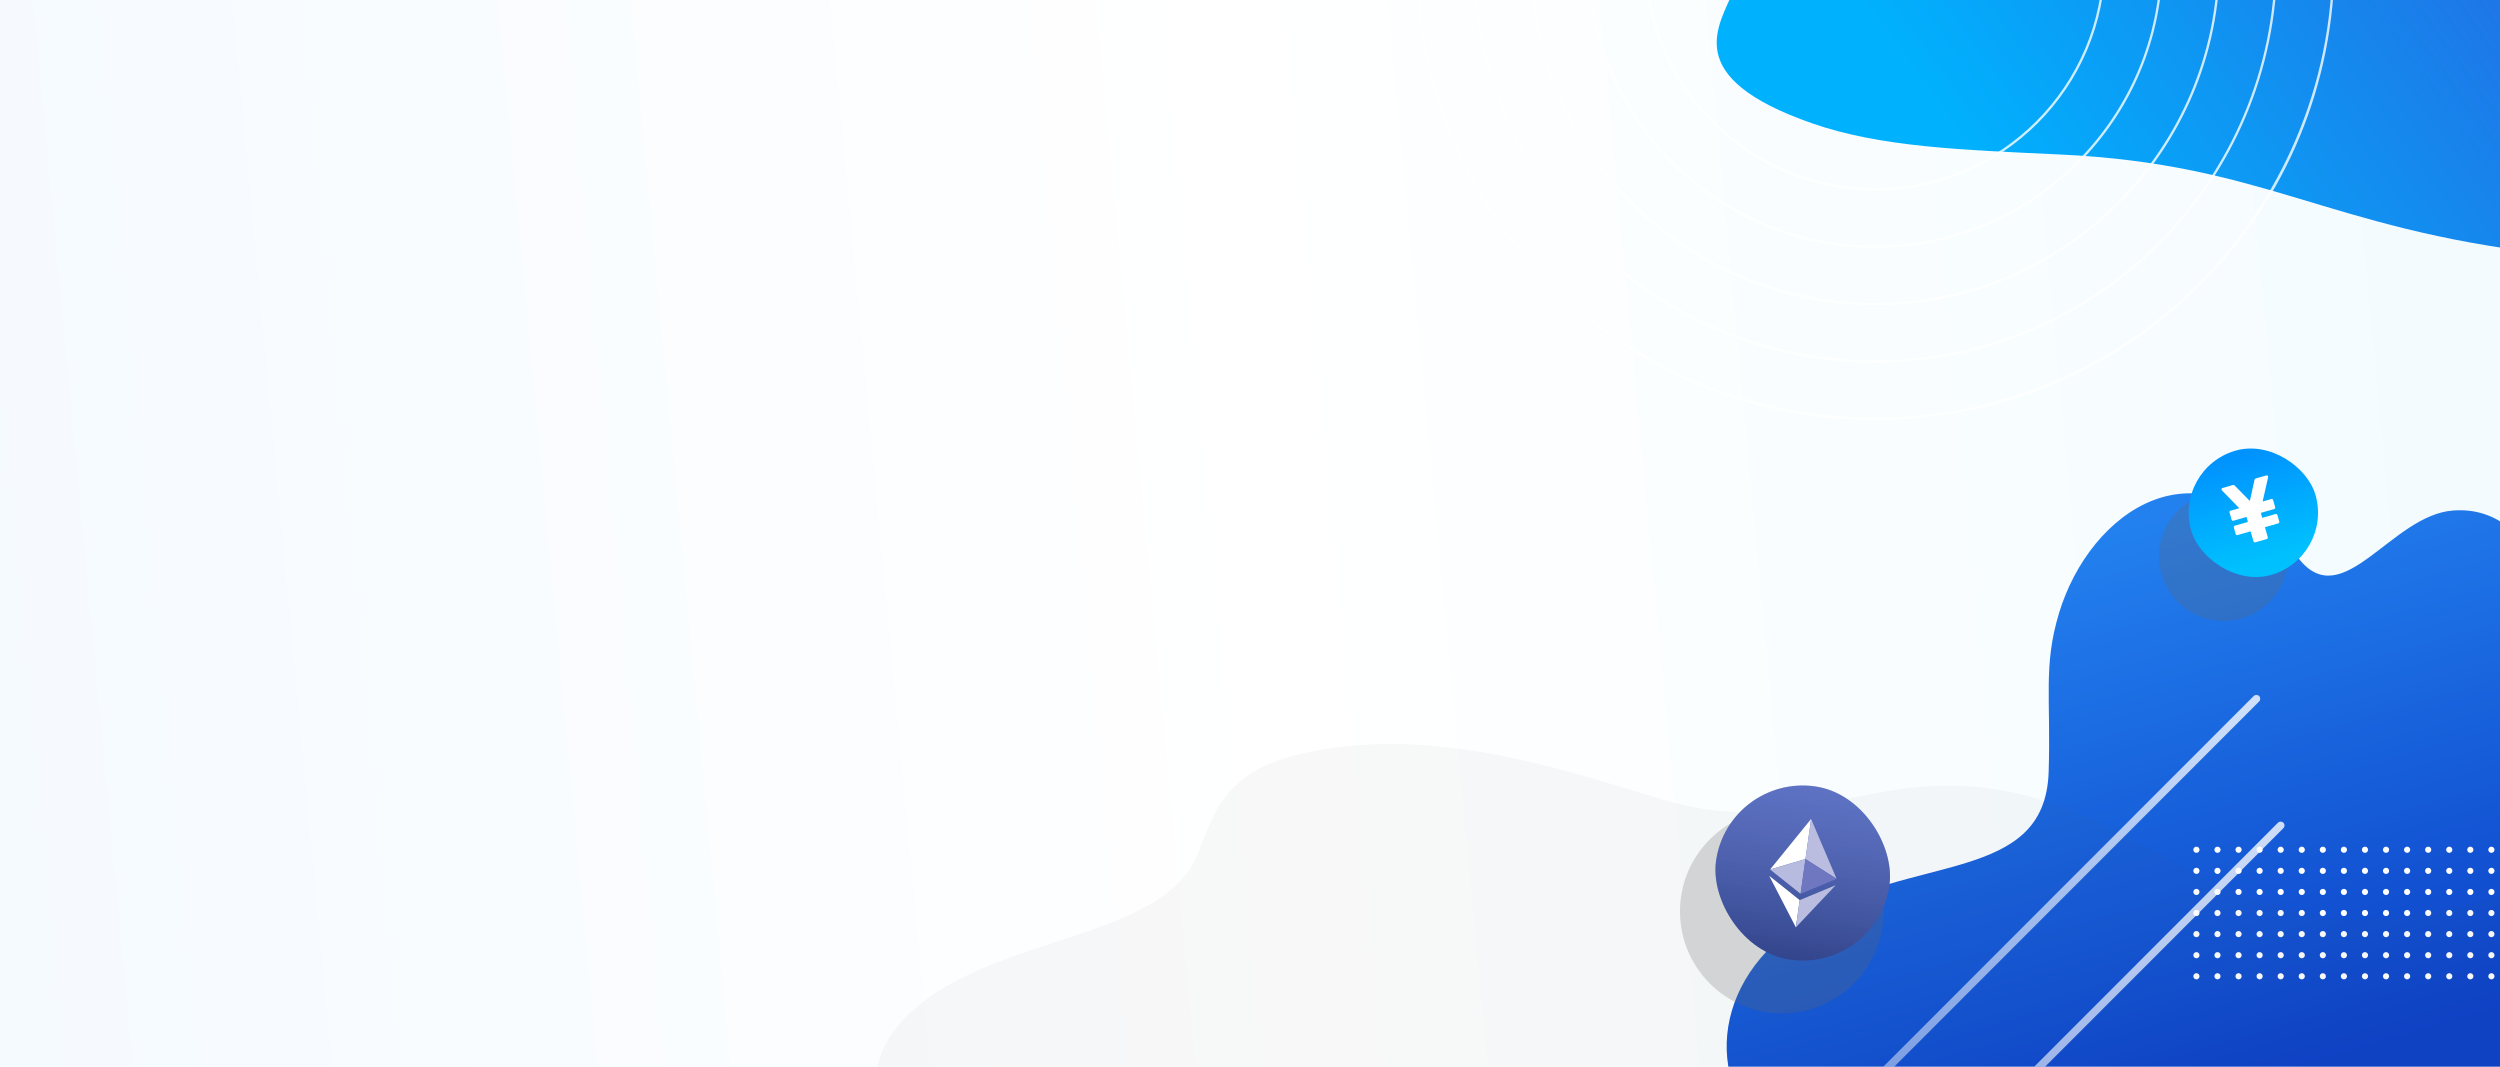 <svg width="375" height="160" viewBox="0 0 375 160" fill="none" xmlns="http://www.w3.org/2000/svg">
<g clip-path="url(#clip0)">
<rect width="375" height="160" fill="url(#paint0_linear)"/>
<path d="M415.994 100.687C412.574 100.105 409.133 99.618 405.702 99.117C381.97 95.657 382.031 75.581 367.991 76.574C358.683 77.233 351.398 92.243 344.779 83.747C330.088 64.882 313.489 76.579 308.838 92.015C306.467 99.887 307.647 104.791 307.299 115.773C306.769 132.581 286.922 128.032 271.056 137.809C256.012 147.08 255.653 163.543 266.616 171.907C283.749 184.967 302.804 168.417 317.626 181.608C344.123 205.194 347.589 189.587 368.309 179.962C386.304 171.608 398.377 181.988 415.03 181.578C428.561 182.018 438.909 177.145 446.748 166.948C466.833 140.818 447.808 106.092 415.994 100.687Z" fill="url(#paint1_linear)"/>
<path d="M215.936 -54.916C230.573 -42.602 262.447 -40.832 246.114 -30.274C241.24 -27.12 235.746 -24.804 233.899 -21.715C228.629 -12.899 263.214 -9.505 259.993 -1.368C257.932 3.819 251.885 11.557 271.815 18.499C282.06 22.068 294.193 22.483 308.987 23.173C339.866 24.615 348.835 34.254 382.078 38.084C410.442 41.35 432.807 36.649 437.208 27.872C442.275 17.777 426.137 10.171 412.007 -1.221C399.563 -11.255 419.358 -17.125 425.699 -28.485C430.073 -36.325 419.225 -43.297 401.799 -48.418C379.016 -55.113 358.91 -56.168 334.903 -57.736C308.383 -59.468 296.486 -64.83 283.365 -69.127C242.801 -82.409 200.155 -68.193 215.936 -54.916Z" fill="url(#paint2_linear)"/>
<path d="M329.464 127.928C329.72 127.928 329.927 127.72 329.927 127.464C329.927 127.208 329.72 127 329.464 127C329.208 127 329 127.208 329 127.464C329 127.72 329.208 127.928 329.464 127.928Z" fill="white"/>
<path d="M332.624 127.928C332.88 127.928 333.087 127.72 333.087 127.464C333.087 127.208 332.88 127 332.624 127C332.368 127 332.16 127.208 332.16 127.464C332.16 127.72 332.368 127.928 332.624 127.928Z" fill="white"/>
<path d="M335.784 127.928C336.04 127.928 336.248 127.72 336.248 127.464C336.248 127.208 336.04 127 335.784 127C335.528 127 335.321 127.208 335.321 127.464C335.321 127.72 335.528 127.928 335.784 127.928Z" fill="white"/>
<path d="M338.944 127.928C339.2 127.928 339.408 127.72 339.408 127.464C339.408 127.208 339.2 127 338.944 127C338.688 127 338.481 127.208 338.481 127.464C338.481 127.72 338.688 127.928 338.944 127.928Z" fill="white"/>
<path d="M342.105 127.928C342.361 127.928 342.569 127.72 342.569 127.464C342.569 127.208 342.361 127 342.105 127C341.849 127 341.642 127.208 341.642 127.464C341.642 127.72 341.849 127.928 342.105 127.928Z" fill="white"/>
<path d="M345.265 127.928C345.521 127.928 345.729 127.72 345.729 127.464C345.729 127.208 345.521 127 345.265 127C345.009 127 344.802 127.208 344.802 127.464C344.802 127.72 345.009 127.928 345.265 127.928Z" fill="white"/>
<path d="M348.426 127.928C348.682 127.928 348.889 127.72 348.889 127.464C348.889 127.208 348.682 127 348.426 127C348.17 127 347.962 127.208 347.962 127.464C347.962 127.72 348.17 127.928 348.426 127.928Z" fill="white"/>
<path d="M351.586 127.928C351.842 127.928 352.05 127.72 352.05 127.464C352.05 127.208 351.842 127 351.586 127C351.33 127 351.123 127.208 351.123 127.464C351.123 127.72 351.33 127.928 351.586 127.928Z" fill="white"/>
<path d="M354.747 127.928C355.003 127.928 355.21 127.72 355.21 127.464C355.21 127.208 355.003 127 354.747 127C354.491 127 354.283 127.208 354.283 127.464C354.283 127.72 354.491 127.928 354.747 127.928Z" fill="white"/>
<path d="M357.907 127.928C358.163 127.928 358.37 127.72 358.37 127.464C358.37 127.208 358.163 127 357.907 127C357.651 127 357.443 127.208 357.443 127.464C357.443 127.72 357.651 127.928 357.907 127.928Z" fill="white"/>
<path d="M361.068 127.928C361.324 127.928 361.531 127.72 361.531 127.464C361.531 127.208 361.324 127 361.068 127C360.812 127 360.604 127.208 360.604 127.464C360.604 127.72 360.812 127.928 361.068 127.928Z" fill="white"/>
<path d="M364.228 127.928C364.484 127.928 364.691 127.72 364.691 127.464C364.691 127.208 364.484 127 364.228 127C363.972 127 363.764 127.208 363.764 127.464C363.764 127.72 363.972 127.928 364.228 127.928Z" fill="white"/>
<path d="M367.388 127.928C367.644 127.928 367.852 127.72 367.852 127.464C367.852 127.208 367.644 127 367.388 127C367.132 127 366.925 127.208 366.925 127.464C366.925 127.72 367.132 127.928 367.388 127.928Z" fill="white"/>
<path d="M370.548 127.928C370.805 127.928 371.012 127.72 371.012 127.464C371.012 127.208 370.805 127 370.548 127C370.292 127 370.085 127.208 370.085 127.464C370.085 127.72 370.292 127.928 370.548 127.928Z" fill="white"/>
<path d="M373.709 127.928C373.965 127.928 374.173 127.72 374.173 127.464C374.173 127.208 373.965 127 373.709 127C373.453 127 373.246 127.208 373.246 127.464C373.246 127.72 373.453 127.928 373.709 127.928Z" fill="white"/>
<path d="M329.464 131.091C329.72 131.091 329.927 130.883 329.927 130.627C329.927 130.371 329.72 130.163 329.464 130.163C329.208 130.163 329 130.371 329 130.627C329 130.883 329.208 131.091 329.464 131.091Z" fill="white"/>
<path d="M332.624 131.091C332.88 131.091 333.087 130.883 333.087 130.627C333.087 130.371 332.88 130.163 332.624 130.163C332.368 130.163 332.16 130.371 332.16 130.627C332.16 130.883 332.368 131.091 332.624 131.091Z" fill="white"/>
<path d="M335.784 131.091C336.04 131.091 336.248 130.883 336.248 130.627C336.248 130.371 336.04 130.163 335.784 130.163C335.528 130.163 335.321 130.371 335.321 130.627C335.321 130.883 335.528 131.091 335.784 131.091Z" fill="white"/>
<path d="M338.944 131.091C339.2 131.091 339.408 130.883 339.408 130.627C339.408 130.371 339.2 130.163 338.944 130.163C338.688 130.163 338.481 130.371 338.481 130.627C338.481 130.883 338.688 131.091 338.944 131.091Z" fill="white"/>
<path d="M342.105 131.091C342.361 131.091 342.569 130.883 342.569 130.627C342.569 130.371 342.361 130.163 342.105 130.163C341.849 130.163 341.642 130.371 341.642 130.627C341.642 130.883 341.849 131.091 342.105 131.091Z" fill="white"/>
<path d="M345.265 131.091C345.521 131.091 345.729 130.883 345.729 130.627C345.729 130.371 345.521 130.163 345.265 130.163C345.009 130.163 344.802 130.371 344.802 130.627C344.802 130.883 345.009 131.091 345.265 131.091Z" fill="white"/>
<path d="M348.426 131.091C348.682 131.091 348.889 130.883 348.889 130.627C348.889 130.371 348.682 130.163 348.426 130.163C348.17 130.163 347.962 130.371 347.962 130.627C347.962 130.883 348.17 131.091 348.426 131.091Z" fill="white"/>
<path d="M351.586 131.091C351.842 131.091 352.05 130.883 352.05 130.627C352.05 130.371 351.842 130.163 351.586 130.163C351.33 130.163 351.123 130.371 351.123 130.627C351.123 130.883 351.33 131.091 351.586 131.091Z" fill="white"/>
<path d="M354.747 131.091C355.003 131.091 355.21 130.883 355.21 130.627C355.21 130.371 355.003 130.163 354.747 130.163C354.491 130.163 354.283 130.371 354.283 130.627C354.283 130.883 354.491 131.091 354.747 131.091Z" fill="white"/>
<path d="M357.907 131.091C358.163 131.091 358.37 130.883 358.37 130.627C358.37 130.371 358.163 130.163 357.907 130.163C357.651 130.163 357.443 130.371 357.443 130.627C357.443 130.883 357.651 131.091 357.907 131.091Z" fill="white"/>
<path d="M361.068 131.091C361.324 131.091 361.531 130.883 361.531 130.627C361.531 130.371 361.324 130.163 361.068 130.163C360.812 130.163 360.604 130.371 360.604 130.627C360.604 130.883 360.812 131.091 361.068 131.091Z" fill="white"/>
<path d="M364.228 131.091C364.484 131.091 364.691 130.883 364.691 130.627C364.691 130.371 364.484 130.163 364.228 130.163C363.972 130.163 363.764 130.371 363.764 130.627C363.764 130.883 363.972 131.091 364.228 131.091Z" fill="white"/>
<path d="M367.388 131.091C367.644 131.091 367.852 130.883 367.852 130.627C367.852 130.371 367.644 130.163 367.388 130.163C367.132 130.163 366.925 130.371 366.925 130.627C366.925 130.883 367.132 131.091 367.388 131.091Z" fill="white"/>
<path d="M370.548 131.091C370.805 131.091 371.012 130.883 371.012 130.627C371.012 130.371 370.805 130.163 370.548 130.163C370.292 130.163 370.085 130.371 370.085 130.627C370.085 130.883 370.292 131.091 370.548 131.091Z" fill="white"/>
<path d="M373.709 131.091C373.965 131.091 374.173 130.883 374.173 130.627C374.173 130.371 373.965 130.163 373.709 130.163C373.453 130.163 373.246 130.371 373.246 130.627C373.246 130.883 373.453 131.091 373.709 131.091Z" fill="white"/>
<path d="M329.464 134.254C329.72 134.254 329.927 134.046 329.927 133.79C329.927 133.534 329.72 133.326 329.464 133.326C329.208 133.326 329 133.534 329 133.79C329 134.046 329.208 134.254 329.464 134.254Z" fill="white"/>
<path d="M332.624 134.254C332.88 134.254 333.087 134.046 333.087 133.79C333.087 133.534 332.88 133.326 332.624 133.326C332.368 133.326 332.16 133.534 332.16 133.79C332.16 134.046 332.368 134.254 332.624 134.254Z" fill="white"/>
<path d="M335.784 134.254C336.04 134.254 336.248 134.046 336.248 133.79C336.248 133.534 336.04 133.326 335.784 133.326C335.528 133.326 335.321 133.534 335.321 133.79C335.321 134.046 335.528 134.254 335.784 134.254Z" fill="white"/>
<path d="M338.944 134.254C339.2 134.254 339.408 134.046 339.408 133.79C339.408 133.534 339.2 133.326 338.944 133.326C338.688 133.326 338.481 133.534 338.481 133.79C338.481 134.046 338.688 134.254 338.944 134.254Z" fill="white"/>
<path d="M342.105 134.254C342.361 134.254 342.569 134.046 342.569 133.79C342.569 133.534 342.361 133.326 342.105 133.326C341.849 133.326 341.642 133.534 341.642 133.79C341.642 134.046 341.849 134.254 342.105 134.254Z" fill="white"/>
<path d="M345.265 134.254C345.521 134.254 345.729 134.046 345.729 133.79C345.729 133.534 345.521 133.326 345.265 133.326C345.009 133.326 344.802 133.534 344.802 133.79C344.802 134.046 345.009 134.254 345.265 134.254Z" fill="white"/>
<path d="M348.426 134.254C348.682 134.254 348.889 134.046 348.889 133.79C348.889 133.534 348.682 133.326 348.426 133.326C348.17 133.326 347.962 133.534 347.962 133.79C347.962 134.046 348.17 134.254 348.426 134.254Z" fill="white"/>
<path d="M351.586 134.254C351.842 134.254 352.05 134.046 352.05 133.79C352.05 133.534 351.842 133.326 351.586 133.326C351.33 133.326 351.123 133.534 351.123 133.79C351.123 134.046 351.33 134.254 351.586 134.254Z" fill="white"/>
<path d="M354.747 134.254C355.003 134.254 355.21 134.046 355.21 133.79C355.21 133.534 355.003 133.326 354.747 133.326C354.491 133.326 354.283 133.534 354.283 133.79C354.283 134.046 354.491 134.254 354.747 134.254Z" fill="white"/>
<path d="M357.907 134.254C358.163 134.254 358.37 134.046 358.37 133.79C358.37 133.534 358.163 133.326 357.907 133.326C357.651 133.326 357.443 133.534 357.443 133.79C357.443 134.046 357.651 134.254 357.907 134.254Z" fill="white"/>
<path d="M361.068 134.254C361.324 134.254 361.531 134.046 361.531 133.79C361.531 133.534 361.324 133.326 361.068 133.326C360.812 133.326 360.604 133.534 360.604 133.79C360.604 134.046 360.812 134.254 361.068 134.254Z" fill="white"/>
<path d="M364.228 134.254C364.484 134.254 364.691 134.046 364.691 133.79C364.691 133.534 364.484 133.326 364.228 133.326C363.972 133.326 363.764 133.534 363.764 133.79C363.764 134.046 363.972 134.254 364.228 134.254Z" fill="white"/>
<path d="M367.388 134.254C367.644 134.254 367.852 134.046 367.852 133.79C367.852 133.534 367.644 133.326 367.388 133.326C367.132 133.326 366.925 133.534 366.925 133.79C366.925 134.046 367.132 134.254 367.388 134.254Z" fill="white"/>
<path d="M370.548 134.254C370.805 134.254 371.012 134.046 371.012 133.79C371.012 133.534 370.805 133.326 370.548 133.326C370.292 133.326 370.085 133.534 370.085 133.79C370.085 134.046 370.292 134.254 370.548 134.254Z" fill="white"/>
<path d="M373.709 134.254C373.965 134.254 374.173 134.046 374.173 133.79C374.173 133.534 373.965 133.326 373.709 133.326C373.453 133.326 373.246 133.534 373.246 133.79C373.246 134.046 373.453 134.254 373.709 134.254Z" fill="white"/>
<path d="M329.464 137.417C329.72 137.417 329.927 137.209 329.927 136.953C329.927 136.697 329.72 136.489 329.464 136.489C329.208 136.489 329 136.697 329 136.953C329 137.209 329.208 137.417 329.464 137.417Z" fill="white"/>
<path d="M332.624 137.417C332.88 137.417 333.087 137.209 333.087 136.953C333.087 136.697 332.88 136.489 332.624 136.489C332.368 136.489 332.16 136.697 332.16 136.953C332.16 137.209 332.368 137.417 332.624 137.417Z" fill="white"/>
<path d="M335.784 137.417C336.04 137.417 336.248 137.209 336.248 136.953C336.248 136.697 336.04 136.489 335.784 136.489C335.528 136.489 335.321 136.697 335.321 136.953C335.321 137.209 335.528 137.417 335.784 137.417Z" fill="white"/>
<path d="M338.944 137.417C339.2 137.417 339.408 137.209 339.408 136.953C339.408 136.697 339.2 136.489 338.944 136.489C338.688 136.489 338.481 136.697 338.481 136.953C338.481 137.209 338.688 137.417 338.944 137.417Z" fill="white"/>
<path d="M342.105 137.417C342.361 137.417 342.569 137.209 342.569 136.953C342.569 136.697 342.361 136.489 342.105 136.489C341.849 136.489 341.642 136.697 341.642 136.953C341.642 137.209 341.849 137.417 342.105 137.417Z" fill="white"/>
<path d="M345.265 137.417C345.521 137.417 345.729 137.209 345.729 136.953C345.729 136.697 345.521 136.489 345.265 136.489C345.009 136.489 344.802 136.697 344.802 136.953C344.802 137.209 345.009 137.417 345.265 137.417Z" fill="white"/>
<path d="M348.426 137.417C348.682 137.417 348.889 137.209 348.889 136.953C348.889 136.697 348.682 136.489 348.426 136.489C348.17 136.489 347.962 136.697 347.962 136.953C347.962 137.209 348.17 137.417 348.426 137.417Z" fill="white"/>
<path d="M351.586 137.417C351.842 137.417 352.05 137.209 352.05 136.953C352.05 136.697 351.842 136.489 351.586 136.489C351.33 136.489 351.123 136.697 351.123 136.953C351.123 137.209 351.33 137.417 351.586 137.417Z" fill="white"/>
<path d="M354.747 137.417C355.003 137.417 355.21 137.209 355.21 136.953C355.21 136.697 355.003 136.489 354.747 136.489C354.491 136.489 354.283 136.697 354.283 136.953C354.283 137.209 354.491 137.417 354.747 137.417Z" fill="white"/>
<path d="M357.907 137.417C358.163 137.417 358.37 137.209 358.37 136.953C358.37 136.697 358.163 136.489 357.907 136.489C357.651 136.489 357.443 136.697 357.443 136.953C357.443 137.209 357.651 137.417 357.907 137.417Z" fill="white"/>
<path d="M361.068 137.417C361.324 137.417 361.531 137.209 361.531 136.953C361.531 136.697 361.324 136.489 361.068 136.489C360.812 136.489 360.604 136.697 360.604 136.953C360.604 137.209 360.812 137.417 361.068 137.417Z" fill="white"/>
<path d="M364.228 137.417C364.484 137.417 364.691 137.209 364.691 136.953C364.691 136.697 364.484 136.489 364.228 136.489C363.972 136.489 363.764 136.697 363.764 136.953C363.764 137.209 363.972 137.417 364.228 137.417Z" fill="white"/>
<path d="M367.388 137.417C367.644 137.417 367.852 137.209 367.852 136.953C367.852 136.697 367.644 136.489 367.388 136.489C367.132 136.489 366.925 136.697 366.925 136.953C366.925 137.209 367.132 137.417 367.388 137.417Z" fill="white"/>
<path d="M370.548 137.417C370.805 137.417 371.012 137.209 371.012 136.953C371.012 136.697 370.805 136.489 370.548 136.489C370.292 136.489 370.085 136.697 370.085 136.953C370.085 137.209 370.292 137.417 370.548 137.417Z" fill="white"/>
<path d="M373.709 137.417C373.965 137.417 374.173 137.209 374.173 136.953C374.173 136.697 373.965 136.489 373.709 136.489C373.453 136.489 373.246 136.697 373.246 136.953C373.246 137.209 373.453 137.417 373.709 137.417Z" fill="white"/>
<path d="M329.464 140.58C329.72 140.58 329.927 140.373 329.927 140.116C329.927 139.86 329.72 139.652 329.464 139.652C329.208 139.652 329 139.86 329 140.116C329 140.373 329.208 140.58 329.464 140.58Z" fill="white"/>
<path d="M332.624 140.58C332.88 140.58 333.087 140.373 333.087 140.116C333.087 139.86 332.88 139.652 332.624 139.652C332.368 139.652 332.16 139.86 332.16 140.116C332.16 140.373 332.368 140.58 332.624 140.58Z" fill="white"/>
<path d="M335.784 140.58C336.04 140.58 336.248 140.373 336.248 140.116C336.248 139.86 336.04 139.652 335.784 139.652C335.528 139.652 335.321 139.86 335.321 140.116C335.321 140.373 335.528 140.58 335.784 140.58Z" fill="white"/>
<path d="M338.944 140.58C339.2 140.58 339.408 140.373 339.408 140.116C339.408 139.86 339.2 139.652 338.944 139.652C338.688 139.652 338.481 139.86 338.481 140.116C338.481 140.373 338.688 140.58 338.944 140.58Z" fill="white"/>
<path d="M342.105 140.58C342.361 140.58 342.569 140.373 342.569 140.116C342.569 139.86 342.361 139.652 342.105 139.652C341.849 139.652 341.642 139.86 341.642 140.116C341.642 140.373 341.849 140.58 342.105 140.58Z" fill="white"/>
<path d="M345.265 140.58C345.521 140.58 345.729 140.373 345.729 140.116C345.729 139.86 345.521 139.652 345.265 139.652C345.009 139.652 344.802 139.86 344.802 140.116C344.802 140.373 345.009 140.58 345.265 140.58Z" fill="white"/>
<path d="M348.426 140.58C348.682 140.58 348.889 140.373 348.889 140.116C348.889 139.86 348.682 139.652 348.426 139.652C348.17 139.652 347.962 139.86 347.962 140.116C347.962 140.373 348.17 140.58 348.426 140.58Z" fill="white"/>
<path d="M351.586 140.58C351.842 140.58 352.05 140.373 352.05 140.116C352.05 139.86 351.842 139.652 351.586 139.652C351.33 139.652 351.123 139.86 351.123 140.116C351.123 140.373 351.33 140.58 351.586 140.58Z" fill="white"/>
<path d="M354.747 140.58C355.003 140.58 355.21 140.373 355.21 140.116C355.21 139.86 355.003 139.652 354.747 139.652C354.491 139.652 354.283 139.86 354.283 140.116C354.283 140.373 354.491 140.58 354.747 140.58Z" fill="white"/>
<path d="M357.907 140.58C358.163 140.58 358.37 140.373 358.37 140.116C358.37 139.86 358.163 139.652 357.907 139.652C357.651 139.652 357.443 139.86 357.443 140.116C357.443 140.373 357.651 140.58 357.907 140.58Z" fill="white"/>
<path d="M361.068 140.58C361.324 140.58 361.531 140.373 361.531 140.116C361.531 139.86 361.324 139.652 361.068 139.652C360.812 139.652 360.604 139.86 360.604 140.116C360.604 140.373 360.812 140.58 361.068 140.58Z" fill="white"/>
<path d="M364.228 140.58C364.484 140.58 364.691 140.373 364.691 140.116C364.691 139.86 364.484 139.652 364.228 139.652C363.972 139.652 363.764 139.86 363.764 140.116C363.764 140.373 363.972 140.58 364.228 140.58Z" fill="white"/>
<path d="M367.388 140.58C367.644 140.58 367.852 140.373 367.852 140.116C367.852 139.86 367.644 139.652 367.388 139.652C367.132 139.652 366.925 139.86 366.925 140.116C366.925 140.373 367.132 140.58 367.388 140.58Z" fill="white"/>
<path d="M370.548 140.58C370.805 140.58 371.012 140.373 371.012 140.116C371.012 139.86 370.805 139.652 370.548 139.652C370.292 139.652 370.085 139.86 370.085 140.116C370.085 140.373 370.292 140.58 370.548 140.58Z" fill="white"/>
<path d="M373.709 140.58C373.965 140.58 374.173 140.373 374.173 140.116C374.173 139.86 373.965 139.652 373.709 139.652C373.453 139.652 373.246 139.86 373.246 140.116C373.246 140.373 373.453 140.58 373.709 140.58Z" fill="white"/>
<path d="M329.464 143.743C329.72 143.743 329.927 143.536 329.927 143.279C329.927 143.023 329.72 142.815 329.464 142.815C329.208 142.815 329 143.023 329 143.279C329 143.536 329.208 143.743 329.464 143.743Z" fill="white"/>
<path d="M332.624 143.743C332.88 143.743 333.087 143.536 333.087 143.279C333.087 143.023 332.88 142.815 332.624 142.815C332.368 142.815 332.16 143.023 332.16 143.279C332.16 143.536 332.368 143.743 332.624 143.743Z" fill="white"/>
<path d="M335.784 143.743C336.04 143.743 336.248 143.536 336.248 143.279C336.248 143.023 336.04 142.815 335.784 142.815C335.528 142.815 335.321 143.023 335.321 143.279C335.321 143.536 335.528 143.743 335.784 143.743Z" fill="white"/>
<path d="M338.944 143.743C339.2 143.743 339.408 143.536 339.408 143.279C339.408 143.023 339.2 142.815 338.944 142.815C338.688 142.815 338.481 143.023 338.481 143.279C338.481 143.536 338.688 143.743 338.944 143.743Z" fill="white"/>
<path d="M342.105 143.743C342.361 143.743 342.569 143.536 342.569 143.279C342.569 143.023 342.361 142.815 342.105 142.815C341.849 142.815 341.642 143.023 341.642 143.279C341.642 143.536 341.849 143.743 342.105 143.743Z" fill="white"/>
<path d="M345.265 143.743C345.521 143.743 345.729 143.536 345.729 143.279C345.729 143.023 345.521 142.815 345.265 142.815C345.009 142.815 344.802 143.023 344.802 143.279C344.802 143.536 345.009 143.743 345.265 143.743Z" fill="white"/>
<path d="M348.426 143.743C348.682 143.743 348.889 143.536 348.889 143.279C348.889 143.023 348.682 142.815 348.426 142.815C348.17 142.815 347.962 143.023 347.962 143.279C347.962 143.536 348.17 143.743 348.426 143.743Z" fill="white"/>
<path d="M351.586 143.743C351.842 143.743 352.05 143.536 352.05 143.279C352.05 143.023 351.842 142.815 351.586 142.815C351.33 142.815 351.123 143.023 351.123 143.279C351.123 143.536 351.33 143.743 351.586 143.743Z" fill="white"/>
<path d="M354.747 143.743C355.003 143.743 355.21 143.536 355.21 143.279C355.21 143.023 355.003 142.815 354.747 142.815C354.491 142.815 354.283 143.023 354.283 143.279C354.283 143.536 354.491 143.743 354.747 143.743Z" fill="white"/>
<path d="M357.907 143.743C358.163 143.743 358.37 143.536 358.37 143.279C358.37 143.023 358.163 142.815 357.907 142.815C357.651 142.815 357.443 143.023 357.443 143.279C357.443 143.536 357.651 143.743 357.907 143.743Z" fill="white"/>
<path d="M361.068 143.743C361.324 143.743 361.531 143.536 361.531 143.279C361.531 143.023 361.324 142.815 361.068 142.815C360.812 142.815 360.604 143.023 360.604 143.279C360.604 143.536 360.812 143.743 361.068 143.743Z" fill="white"/>
<path d="M364.228 143.743C364.484 143.743 364.691 143.536 364.691 143.279C364.691 143.023 364.484 142.815 364.228 142.815C363.972 142.815 363.764 143.023 363.764 143.279C363.764 143.536 363.972 143.743 364.228 143.743Z" fill="white"/>
<path d="M367.388 143.743C367.644 143.743 367.852 143.536 367.852 143.279C367.852 143.023 367.644 142.815 367.388 142.815C367.132 142.815 366.925 143.023 366.925 143.279C366.925 143.536 367.132 143.743 367.388 143.743Z" fill="white"/>
<path d="M370.548 143.743C370.805 143.743 371.012 143.536 371.012 143.279C371.012 143.023 370.805 142.815 370.548 142.815C370.292 142.815 370.085 143.023 370.085 143.279C370.085 143.536 370.292 143.743 370.548 143.743Z" fill="white"/>
<path d="M373.709 143.743C373.965 143.743 374.173 143.536 374.173 143.279C374.173 143.023 373.965 142.815 373.709 142.815C373.453 142.815 373.246 143.023 373.246 143.279C373.246 143.536 373.453 143.743 373.709 143.743Z" fill="white"/>
<path d="M329.464 146.906C329.72 146.906 329.927 146.699 329.927 146.442C329.927 146.186 329.72 145.979 329.464 145.979C329.208 145.979 329 146.186 329 146.442C329 146.699 329.208 146.906 329.464 146.906Z" fill="white"/>
<path d="M332.624 146.906C332.88 146.906 333.087 146.699 333.087 146.442C333.087 146.186 332.88 145.979 332.624 145.979C332.368 145.979 332.16 146.186 332.16 146.442C332.16 146.699 332.368 146.906 332.624 146.906Z" fill="white"/>
<path d="M335.784 146.906C336.04 146.906 336.248 146.699 336.248 146.442C336.248 146.186 336.04 145.979 335.784 145.979C335.528 145.979 335.321 146.186 335.321 146.442C335.321 146.699 335.528 146.906 335.784 146.906Z" fill="white"/>
<path d="M338.944 146.906C339.2 146.906 339.408 146.699 339.408 146.442C339.408 146.186 339.2 145.979 338.944 145.979C338.688 145.979 338.481 146.186 338.481 146.442C338.481 146.699 338.688 146.906 338.944 146.906Z" fill="white"/>
<path d="M342.105 146.906C342.361 146.906 342.569 146.699 342.569 146.442C342.569 146.186 342.361 145.979 342.105 145.979C341.849 145.979 341.642 146.186 341.642 146.442C341.642 146.699 341.849 146.906 342.105 146.906Z" fill="white"/>
<path d="M345.265 146.906C345.521 146.906 345.729 146.699 345.729 146.442C345.729 146.186 345.521 145.979 345.265 145.979C345.009 145.979 344.802 146.186 344.802 146.442C344.802 146.699 345.009 146.906 345.265 146.906Z" fill="white"/>
<path d="M348.426 146.906C348.682 146.906 348.889 146.699 348.889 146.442C348.889 146.186 348.682 145.979 348.426 145.979C348.17 145.979 347.962 146.186 347.962 146.442C347.962 146.699 348.17 146.906 348.426 146.906Z" fill="white"/>
<path d="M351.586 146.906C351.842 146.906 352.05 146.699 352.05 146.442C352.05 146.186 351.842 145.979 351.586 145.979C351.33 145.979 351.123 146.186 351.123 146.442C351.123 146.699 351.33 146.906 351.586 146.906Z" fill="white"/>
<path d="M354.747 146.906C355.003 146.906 355.21 146.699 355.21 146.442C355.21 146.186 355.003 145.979 354.747 145.979C354.491 145.979 354.283 146.186 354.283 146.442C354.283 146.699 354.491 146.906 354.747 146.906Z" fill="white"/>
<path d="M357.907 146.906C358.163 146.906 358.37 146.699 358.37 146.442C358.37 146.186 358.163 145.979 357.907 145.979C357.651 145.979 357.443 146.186 357.443 146.442C357.443 146.699 357.651 146.906 357.907 146.906Z" fill="white"/>
<path d="M361.068 146.906C361.324 146.906 361.531 146.699 361.531 146.442C361.531 146.186 361.324 145.979 361.068 145.979C360.812 145.979 360.604 146.186 360.604 146.442C360.604 146.699 360.812 146.906 361.068 146.906Z" fill="white"/>
<path d="M364.228 146.906C364.484 146.906 364.691 146.699 364.691 146.442C364.691 146.186 364.484 145.979 364.228 145.979C363.972 145.979 363.764 146.186 363.764 146.442C363.764 146.699 363.972 146.906 364.228 146.906Z" fill="white"/>
<path d="M367.388 146.906C367.644 146.906 367.852 146.699 367.852 146.442C367.852 146.186 367.644 145.979 367.388 145.979C367.132 145.979 366.925 146.186 366.925 146.442C366.925 146.699 367.132 146.906 367.388 146.906Z" fill="white"/>
<path d="M370.548 146.906C370.805 146.906 371.012 146.699 371.012 146.442C371.012 146.186 370.805 145.979 370.548 145.979C370.292 145.979 370.085 146.186 370.085 146.442C370.085 146.699 370.292 146.906 370.548 146.906Z" fill="white"/>
<path d="M373.709 146.906C373.965 146.906 374.173 146.699 374.173 146.442C374.173 146.186 373.965 145.979 373.709 145.979C373.453 145.979 373.246 146.186 373.246 146.442C373.246 146.699 373.453 146.906 373.709 146.906Z" fill="white"/>
<path d="M399.946 132.469C365.215 131.742 358.909 145.723 330.407 131.435C321.895 127.17 315.725 123.132 307.259 120.339C283.091 112.368 272.169 126.622 249.788 120.042C235.516 115.845 214.373 108.178 194.272 113.293C183.942 115.923 182.258 121.405 179.693 127.975C174.338 141.688 147.264 139.943 135.195 153.291C124.901 164.681 136.923 178.183 161.022 185.718C188.739 194.387 210.504 191.479 242.661 191.872C270.982 192.219 286.355 205.231 317.515 215.289C339.023 222.232 358.797 221.429 373.743 216.366C393.279 209.747 397.086 200.89 402.489 190.507C408.454 179.036 423.82 176.739 436.294 173.201C474.86 162.262 437.389 133.252 399.946 132.469Z" fill="#636363" fill-opacity="0.04"/>
<path d="M203.229 263.628C203.004 263.852 202.64 263.854 202.414 263.63C202.186 263.405 202.184 263.037 202.411 262.811L341.69 123.412C341.917 123.185 342.286 123.186 342.511 123.415C342.734 123.641 342.732 124.004 342.508 124.229L203.229 263.628Z" fill="url(#paint3_linear)" fill-opacity="0.8" style="mix-blend-mode:overlay"/>
<path d="M211.234 232.967C211.007 233.194 210.638 233.194 210.411 232.967C210.184 232.739 210.184 232.371 210.411 232.144L338.051 104.406C338.276 104.181 338.639 104.18 338.866 104.403C339.094 104.629 339.095 104.996 338.869 105.223L211.234 232.967Z" fill="url(#paint4_linear)" fill-opacity="0.8" style="mix-blend-mode:overlay"/>
<path d="M281.256 63C262.825 63 245.51 55.828 232.495 42.802C219.481 29.777 212.315 12.447 212.315 -6C212.315 -24.447 219.481 -41.777 232.495 -54.802C245.51 -67.828 262.825 -75 281.256 -75C299.687 -75 317.002 -67.828 330.016 -54.802C343.031 -41.777 350.197 -24.447 350.197 -6C350.197 12.447 343.031 29.777 330.016 42.802C317.002 55.828 299.687 63 281.256 63ZM281.256 -74.644C243.432 -74.644 212.663 -43.849 212.663 -5.993C212.663 31.863 243.432 62.658 281.256 62.658C319.079 62.658 349.848 31.863 349.848 -5.993C349.848 -43.849 319.079 -74.644 281.256 -74.644Z" fill="white" fill-opacity="0.8" style="mix-blend-mode:overlay"/>
<path d="M281.256 54.398C247.984 54.398 220.91 27.307 220.91 -5.993C220.91 -39.293 247.977 -66.391 281.256 -66.391C314.527 -66.391 341.595 -39.3 341.595 -5.993C341.602 27.307 314.534 54.398 281.256 54.398ZM281.256 -66.042C248.172 -66.042 221.258 -39.105 221.258 -5.993C221.258 27.119 248.172 54.049 281.256 54.049C314.339 54.049 341.246 27.112 341.246 -5.993C341.253 -39.105 314.339 -66.042 281.256 -66.042Z" fill="white" fill-opacity="0.8" style="mix-blend-mode:overlay"/>
<path d="M281.256 45.795C252.724 45.795 229.512 22.563 229.512 -5.993C229.512 -34.549 252.724 -57.781 281.256 -57.781C309.787 -57.781 333 -34.549 333 -5.993C333.007 22.563 309.794 45.795 281.256 45.795ZM281.256 -57.44C252.913 -57.44 229.86 -34.361 229.86 -6C229.86 22.367 252.92 45.44 281.256 45.44C309.599 45.44 332.651 22.36 332.651 -6C332.658 -34.361 309.599 -57.44 281.256 -57.44Z" fill="white" fill-opacity="0.8" style="mix-blend-mode:overlay"/>
<path d="M281.256 37.193C257.465 37.193 238.107 17.819 238.107 -5.993C238.107 -29.805 257.465 -49.179 281.256 -49.179C305.047 -49.179 324.405 -29.805 324.405 -5.993C324.405 17.819 305.054 37.193 281.256 37.193ZM281.256 -48.837C257.653 -48.837 238.455 -29.616 238.455 -6C238.455 17.623 257.66 36.837 281.256 36.837C304.859 36.837 324.057 17.616 324.057 -6C324.064 -29.616 304.859 -48.837 281.256 -48.837Z" fill="white" fill-opacity="0.8" style="mix-blend-mode:overlay"/>
<path d="M281.256 28.591C262.205 28.591 246.702 13.074 246.702 -5.993C246.702 -25.06 262.205 -40.577 281.256 -40.577C300.307 -40.577 315.81 -25.06 315.81 -5.993C315.817 13.074 300.314 28.591 281.256 28.591ZM281.256 -40.235C262.393 -40.235 247.05 -24.879 247.05 -6C247.05 12.879 262.393 28.235 281.256 28.235C300.119 28.235 315.461 12.879 315.461 -6C315.468 -24.872 300.119 -40.235 281.256 -40.235Z" fill="white" fill-opacity="0.8" style="mix-blend-mode:overlay"/>
<g filter="url(#filter0_f)">
<path d="M267.272 152C275.706 152 282.543 145.157 282.543 136.715C282.543 128.274 275.706 121.431 267.272 121.431C258.837 121.431 252 128.274 252 136.715C252 145.157 258.837 152 267.272 152Z" fill="#646464" fill-opacity="0.24"/>
</g>
<g filter="url(#filter1_d)">
<rect x="259.235" y="117.128" width="26.261" height="26.261" rx="13.13" transform="rotate(8 259.235 117.128)" fill="#4C56B1"/>
<rect x="259.235" y="117.128" width="26.261" height="26.261" rx="13.13" transform="rotate(8 259.235 117.128)" fill="url(#paint5_linear)" style="mix-blend-mode:screen"/>
<path d="M271.665 123.848L265.513 131.424L270.82 129.858L271.665 123.848Z" fill="white"/>
<path d="M270.82 129.858L265.513 131.424L270.087 135.074L270.82 129.858Z" fill="#B7BBDF"/>
<path d="M275.491 132.826L271.665 123.848L270.82 129.858L275.491 132.826Z" fill="#BABDDF"/>
<path d="M270.087 135.074L275.491 132.826L270.82 129.858L270.087 135.074Z" fill="#6F77C1"/>
<path d="M265.38 132.37L269.38 140.101L269.954 136.019L265.38 132.37Z" fill="white"/>
<path d="M269.954 136.019L269.381 140.101L275.36 133.773L269.954 136.019Z" fill="#BABDDF"/>
</g>
<g filter="url(#filter2_f)">
<path d="M333.542 93.147C338.898 93.147 343.239 88.806 343.239 83.451C343.239 78.095 338.898 73.754 333.542 73.754C328.187 73.754 323.846 78.095 323.846 83.451C323.846 88.806 328.187 93.147 333.542 93.147Z" fill="#646464" fill-opacity="0.24"/>
</g>
<rect x="326.011" y="70.269" width="19.393" height="19.393" rx="9.697" transform="rotate(-16 326.011 70.269)" fill="url(#paint6_linear)"/>
<path d="M334.961 72.746L333.38 73.199C333.266 73.232 333.2 73.351 333.233 73.466C333.242 73.5 333.261 73.531 333.285 73.556L335.84 76.176C335.858 76.194 335.857 76.223 335.839 76.24C335.834 76.246 335.827 76.249 335.82 76.251L334.577 76.608C334.463 76.641 334.396 76.76 334.429 76.874L334.741 77.963C334.774 78.077 334.893 78.143 335.008 78.11L336.931 77.559C336.955 77.552 336.98 77.566 336.987 77.59L337.176 78.249C337.183 78.273 337.169 78.299 337.145 78.306L335.222 78.857C335.107 78.89 335.041 79.009 335.074 79.123L335.358 80.113C335.391 80.228 335.51 80.294 335.624 80.261L337.547 79.709C337.572 79.702 337.597 79.716 337.604 79.741L338.023 81.204C338.056 81.318 338.175 81.384 338.289 81.351L340.023 80.854C340.137 80.822 340.203 80.703 340.17 80.588L339.751 79.125C339.744 79.101 339.758 79.076 339.782 79.069L341.748 78.505C341.862 78.472 341.928 78.353 341.895 78.239L341.611 77.249C341.579 77.135 341.459 77.068 341.345 77.101L339.379 77.665C339.355 77.672 339.33 77.658 339.323 77.634L339.134 76.975C339.127 76.95 339.141 76.925 339.165 76.918L341.131 76.354C341.245 76.322 341.311 76.202 341.279 76.088L340.966 75C340.934 74.885 340.815 74.819 340.7 74.852L339.467 75.206C339.442 75.213 339.417 75.199 339.41 75.175C339.408 75.167 339.408 75.159 339.41 75.152L340.226 71.568C340.253 71.452 340.18 71.337 340.064 71.311C340.029 71.302 339.992 71.303 339.957 71.313L338.335 71.779C338.259 71.8 338.201 71.862 338.184 71.939L337.496 75.066C337.491 75.091 337.467 75.106 337.442 75.101C337.433 75.099 337.425 75.095 337.419 75.088L335.174 72.802C335.119 72.746 335.037 72.724 334.961 72.746Z" fill="white"/>
</g>
<defs>
<filter id="filter0_f" x="236" y="105.431" width="62.543" height="62.569" filterUnits="userSpaceOnUse" color-interpolation-filters="sRGB">
<feFlood flood-opacity="0" result="BackgroundImageFix"/>
<feBlend mode="normal" in="SourceGraphic" in2="BackgroundImageFix" result="shape"/>
<feGaussianBlur stdDeviation="8" result="effect1_foregroundBlur"/>
</filter>
<filter id="filter1_d" x="239.581" y="100.128" width="61.66" height="61.66" filterUnits="userSpaceOnUse" color-interpolation-filters="sRGB">
<feFlood flood-opacity="0" result="BackgroundImageFix"/>
<feColorMatrix in="SourceAlpha" type="matrix" values="0 0 0 0 0 0 0 0 0 0 0 0 0 0 0 0 0 0 127 0"/>
<feOffset dy="-1"/>
<feGaussianBlur stdDeviation="8"/>
<feColorMatrix type="matrix" values="0 0 0 0 0 0 0 0 0 0 0 0 0 0 0 0 0 0 0.08 0"/>
<feBlend mode="normal" in2="BackgroundImageFix" result="effect1_dropShadow"/>
<feBlend mode="normal" in="SourceGraphic" in2="effect1_dropShadow" result="shape"/>
</filter>
<filter id="filter2_f" x="307.846" y="57.754" width="51.393" height="51.393" filterUnits="userSpaceOnUse" color-interpolation-filters="sRGB">
<feFlood flood-opacity="0" result="BackgroundImageFix"/>
<feBlend mode="normal" in="SourceGraphic" in2="BackgroundImageFix" result="shape"/>
<feGaussianBlur stdDeviation="8" result="effect1_foregroundBlur"/>
</filter>
<linearGradient id="paint0_linear" x1="-1.95578e-07" y1="160" x2="386.602" y2="123.756" gradientUnits="userSpaceOnUse">
<stop stop-color="#F5FAFF"/>
<stop offset="0.511" stop-color="white"/>
<stop offset="1" stop-color="#F3FBFF"/>
</linearGradient>
<linearGradient id="paint1_linear" x1="332.625" y1="73.693" x2="357.062" y2="157.258" gradientUnits="userSpaceOnUse">
<stop stop-color="#2381EF"/>
<stop offset="1" stop-color="#0C41C8"/>
</linearGradient>
<linearGradient id="paint2_linear" x1="440" y1="-59.5" x2="304.653" y2="37.774" gradientUnits="userSpaceOnUse">
<stop stop-color="#4034CC"/>
<stop offset="1" stop-color="#00B2FE"/>
</linearGradient>
<linearGradient id="paint3_linear" x1="272.457" y1="123" x2="272.457" y2="264.034" gradientUnits="userSpaceOnUse">
<stop stop-color="white"/>
<stop offset="1" stop-color="white" stop-opacity="0"/>
</linearGradient>
<linearGradient id="paint4_linear" x1="274.64" y1="104" x2="274.64" y2="233.379" gradientUnits="userSpaceOnUse">
<stop stop-color="white"/>
<stop offset="1" stop-color="white" stop-opacity="0"/>
</linearGradient>
<linearGradient id="paint5_linear" x1="272.366" y1="117.128" x2="272.366" y2="143.389" gradientUnits="userSpaceOnUse">
<stop stop-color="#97CDFF" stop-opacity="0.24"/>
<stop offset="1" stop-color="#002242" stop-opacity="0.33"/>
</linearGradient>
<linearGradient id="paint6_linear" x1="335.708" y1="87.468" x2="335.708" y2="71.293" gradientUnits="userSpaceOnUse">
<stop stop-color="#00C1FE"/>
<stop offset="1" stop-color="#0093FE"/>
</linearGradient>
<clipPath id="clip0">
<rect width="375" height="160" fill="white"/>
</clipPath>
</defs>
</svg>
